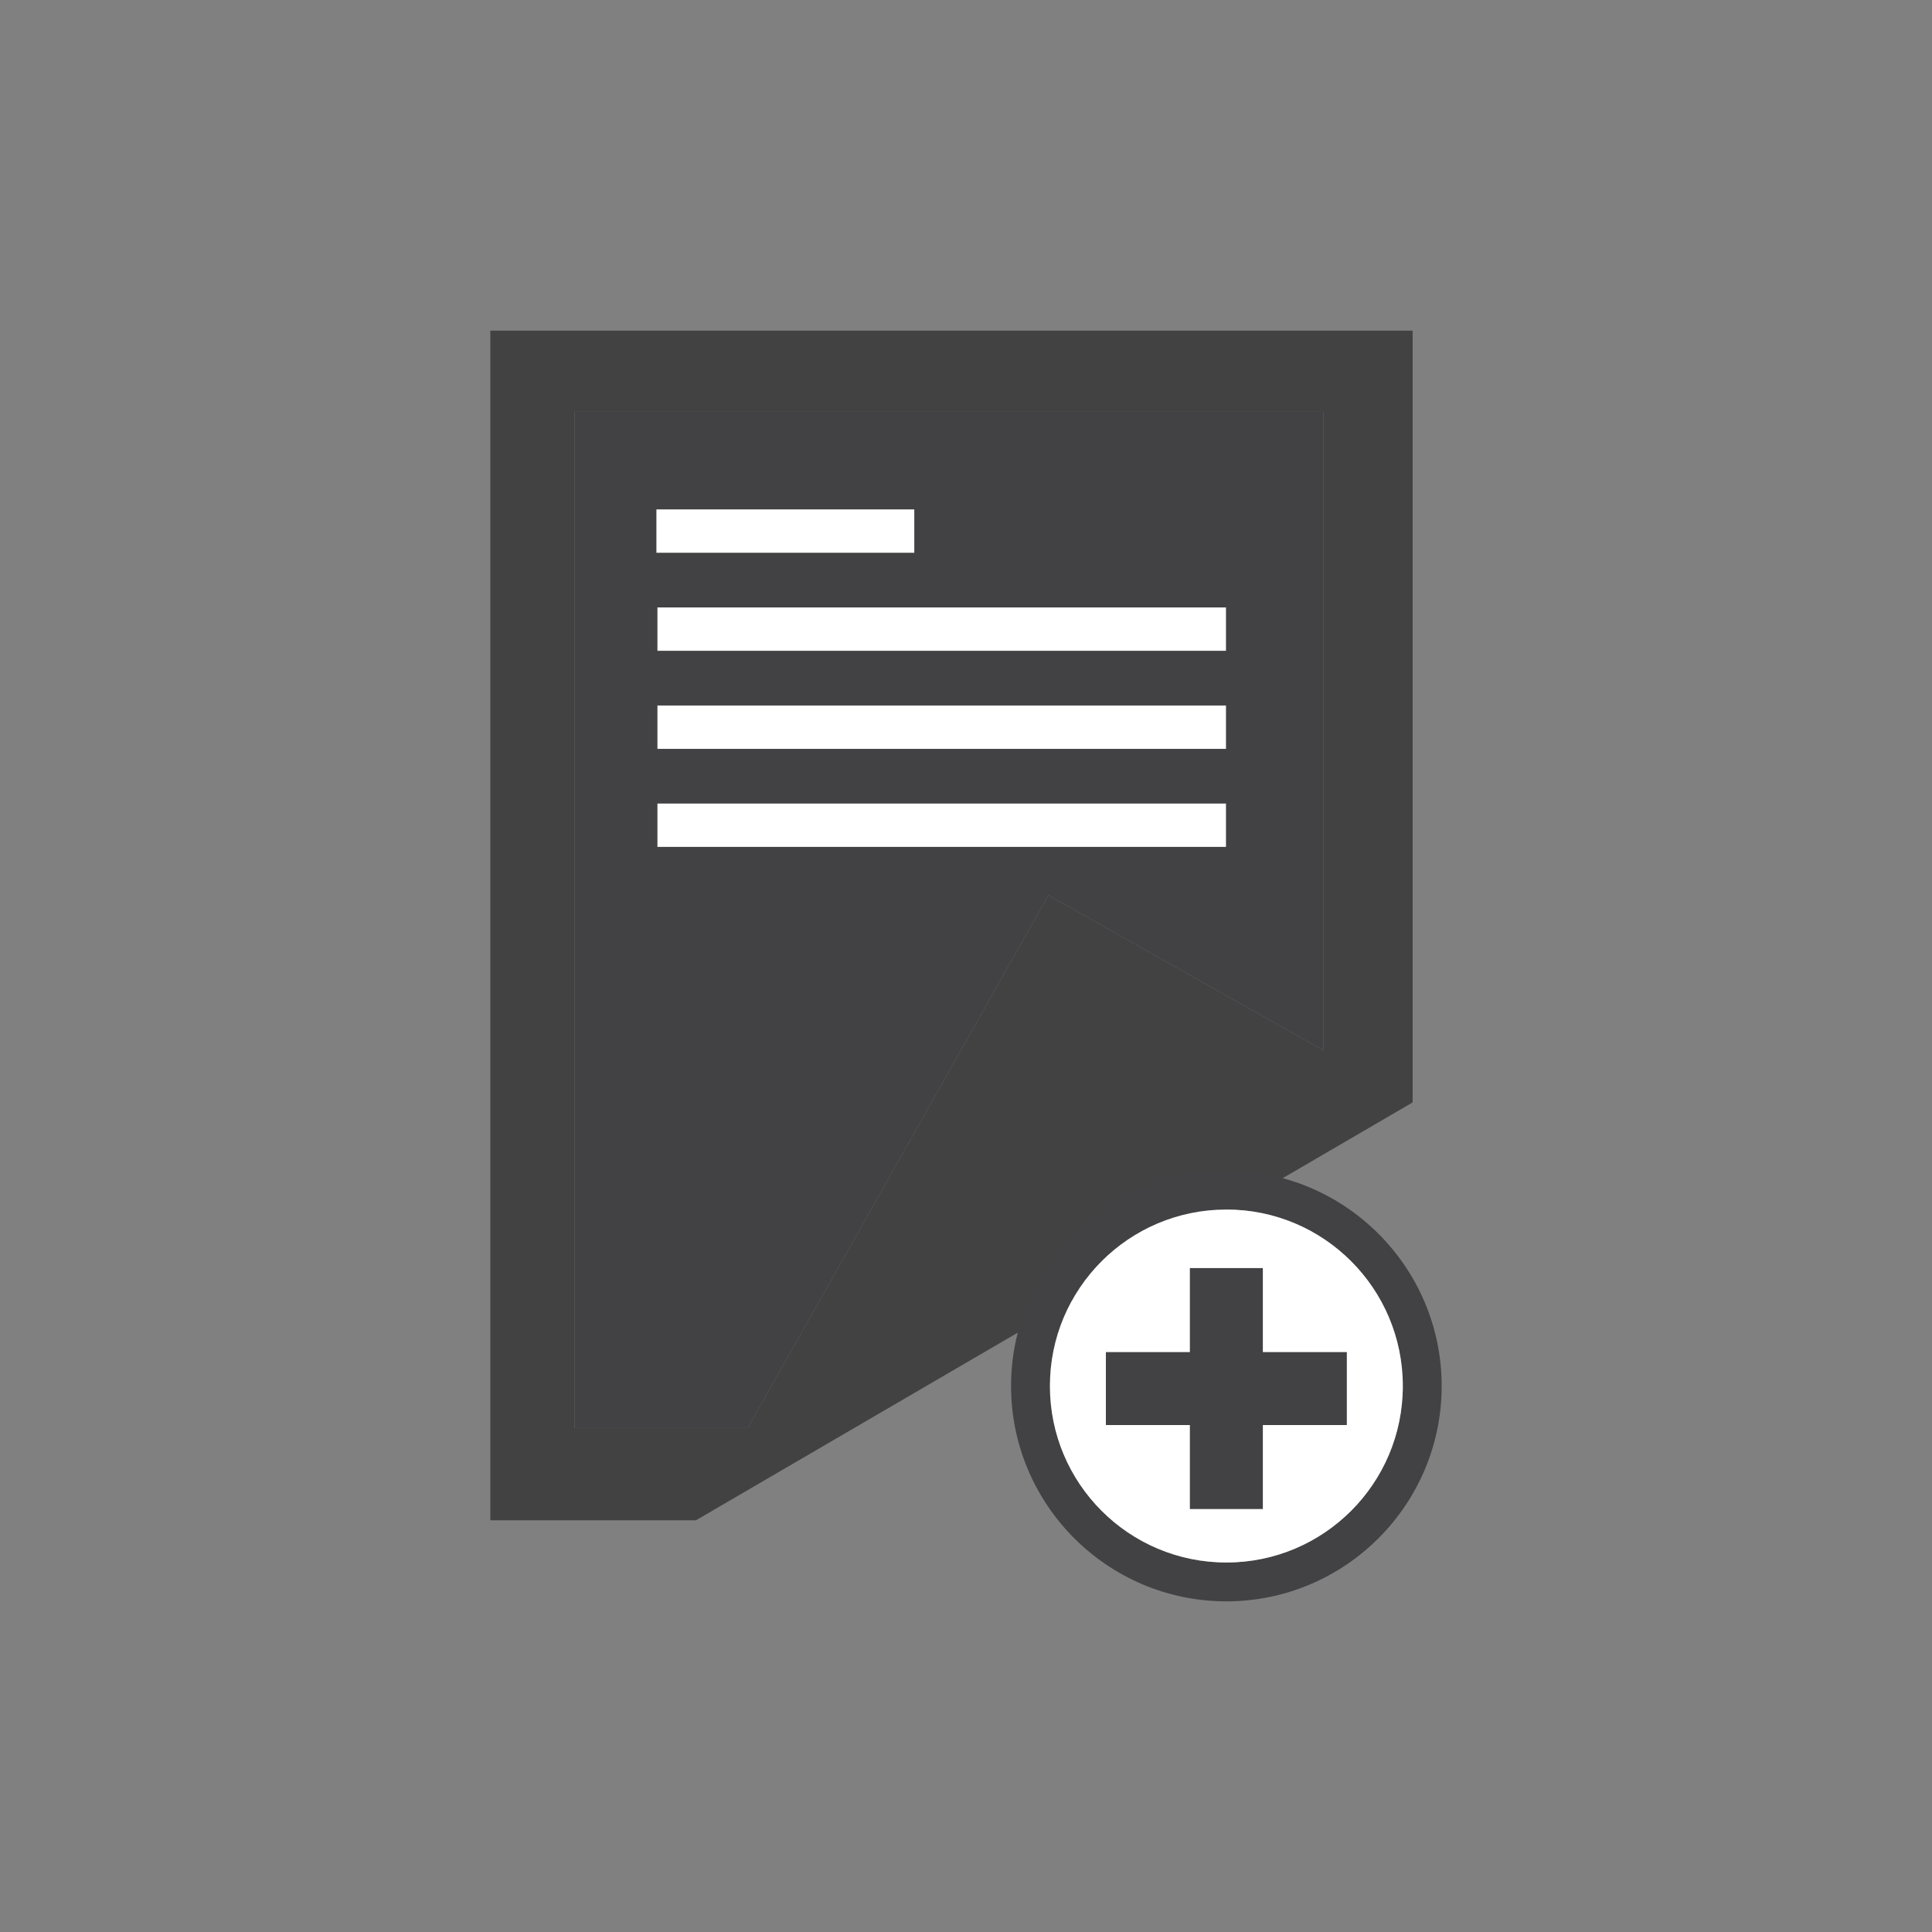 <?xml version="1.0" encoding="utf-8"?>
<!-- Generator: Adobe Illustrator 16.0.0, SVG Export Plug-In . SVG Version: 6.00 Build 0)  -->
<!DOCTYPE svg PUBLIC "-//W3C//DTD SVG 1.1//EN" "http://www.w3.org/Graphics/SVG/1.1/DTD/svg11.dtd">
<svg version="1.1" id="Layer_1" xmlns="http://www.w3.org/2000/svg" xmlns:xlink="http://www.w3.org/1999/xlink" x="0px" y="0px"
	 width="263.919px" height="263.919px" viewBox="0 0 263.919 263.919" enable-background="new 0 0 263.919 263.919"
	 xml:space="preserve">
<rect x="0" y="0" width="263.919" height="263.919" fill="#808080" stroke="none"/>
<g>
	<g>
		<path fill="#424243" d="M66.982,45.168v162.508h28.09l97.901-57.084V45.168H66.982z M180.794,143.488l-37.582-21.201
			l-41.076,72.796H78.491V56.262h102.304V143.488z"/>
		<polygon fill="#424143" points="180.794,56.262 180.794,143.488 143.212,122.287 102.137,195.083 78.491,195.083 78.491,56.262 		
			"/>
		<g>
			<rect x="89.668" y="69.587" fill="#FFFFFF" width="35.228" height="5.923"/>
		</g>
		<g>
			<rect x="89.807" y="82.979" fill="#FFFFFF" width="77.667" height="5.922"/>
		</g>
		<g>
			<rect x="89.807" y="96.375" fill="#FFFFFF" width="77.667" height="5.922"/>
		</g>
		<g>
			<rect x="89.807" y="109.768" fill="#FFFFFF" width="77.667" height="5.921"/>
		</g>
	</g>
	<g>
		<path fill="#424143" d="M167.525,159.92c-16.219,0-29.408,13.2-29.408,29.42c0,16.208,13.188,29.41,29.408,29.41
			c16.223,0,29.412-13.202,29.412-29.41C196.937,173.121,183.748,159.92,167.525,159.92z M167.525,213.444
			c-13.312,0-24.101-10.791-24.101-24.104c0-13.323,10.79-24.113,24.101-24.113c13.315,0,24.104,10.79,24.104,24.113
			C191.63,202.653,180.841,213.444,167.525,213.444z"/>
		<path fill="#FFFFFF" d="M191.63,189.34c0,13.313-10.789,24.104-24.104,24.104c-13.312,0-24.101-10.791-24.101-24.104
			c0-13.323,10.79-24.113,24.101-24.113C180.841,165.227,191.63,176.017,191.63,189.34z"/>
		<polygon fill="#424143" points="183.983,184.702 172.51,184.702 172.51,173.226 162.542,173.226 162.542,184.702 151.068,184.702 
			151.068,194.667 162.542,194.667 162.542,206.141 172.51,206.141 172.51,194.667 183.983,194.667 		"/>
	</g>
</g>
</svg>
